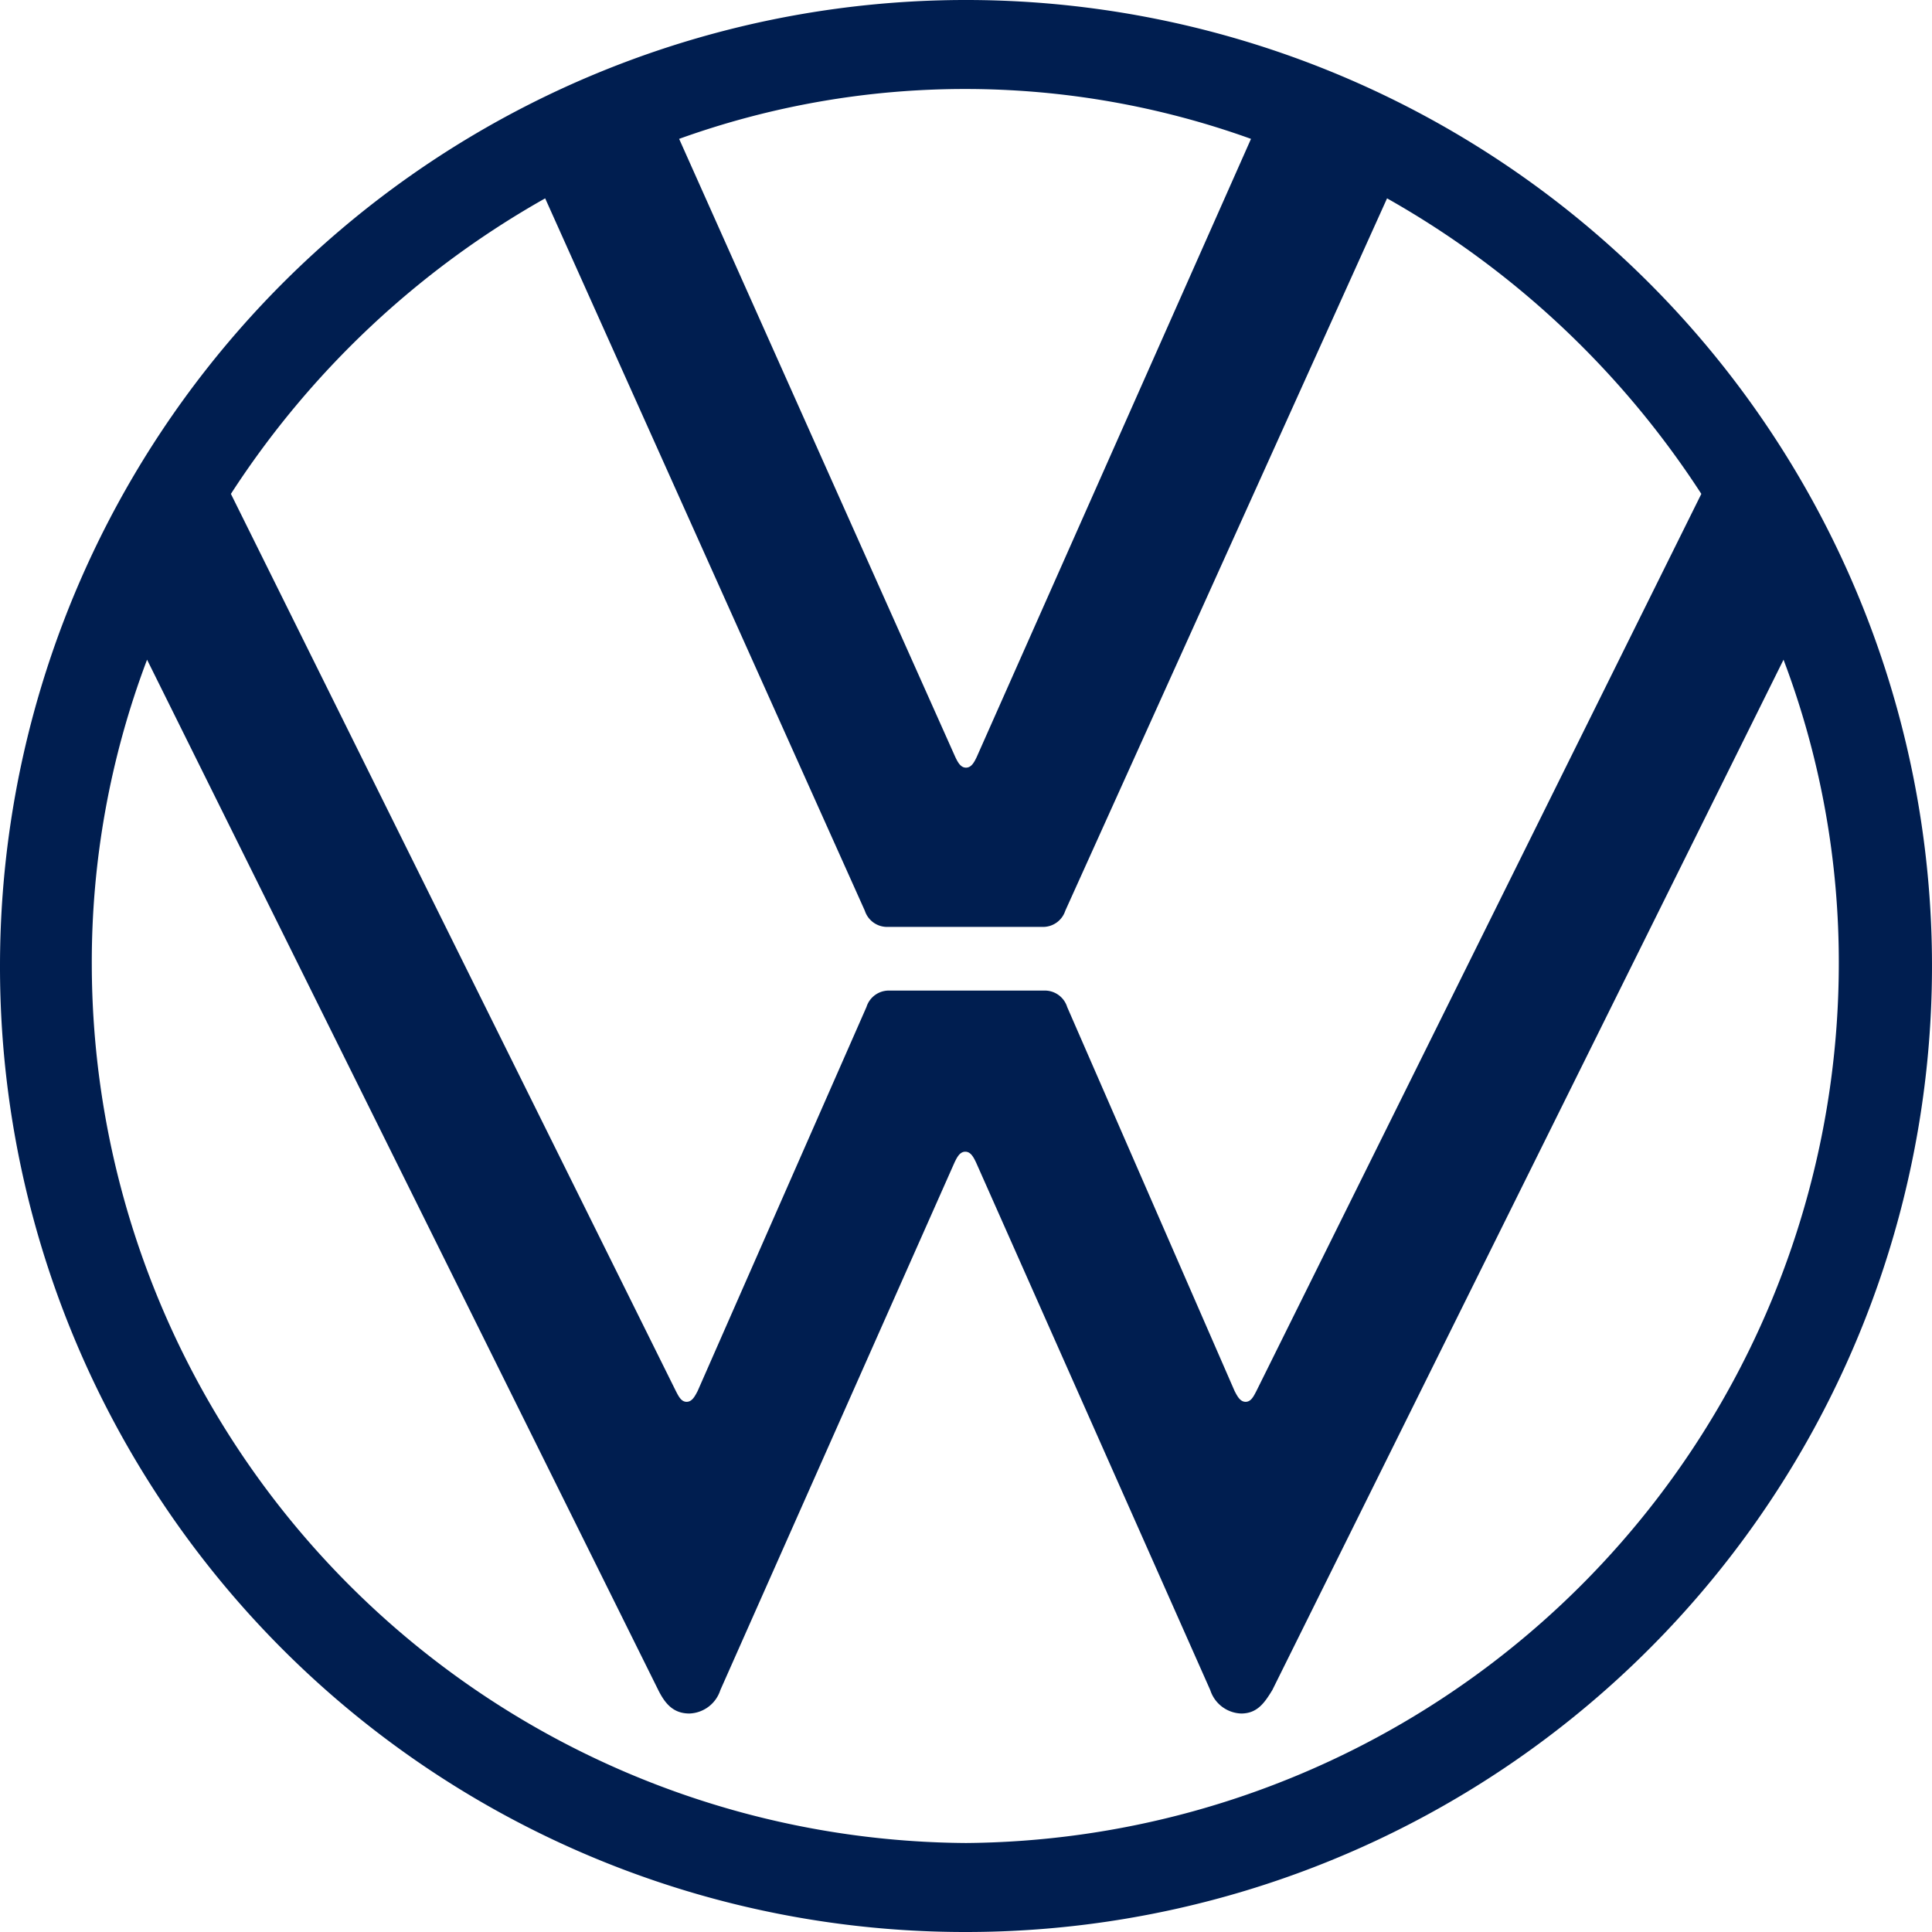 <svg xmlns="http://www.w3.org/2000/svg" viewBox="0 0 82.5 82.5"><defs><style>.cls-1{fill:#001e50;}</style></defs><g id="レイヤー_2" data-name="レイヤー 2"><g id="レイヤー_1-2" data-name="レイヤー 1"><path id="logo_vw" class="cls-1" d="M41.25,78.7A37.57,37.57,0,0,1,3.92,41.25,36.48,36.48,0,0,1,6.28,28.17l21.83,44c.29.58.64,1,1.33,1a1.44,1.44,0,0,0,1.32-1l10-22.53c.11-.23.23-.46.46-.46s.35.23.46.46l10,22.53a1.44,1.44,0,0,0,1.32,1c.69,0,1-.46,1.33-1l21.83-44a36.48,36.48,0,0,1,2.36,13.08A37.57,37.57,0,0,1,41.25,78.7Zm0-45.92c-.23,0-.35-.23-.46-.46L29,5.93a36.06,36.06,0,0,1,24.42,0L41.71,32.32C41.6,32.55,41.48,32.78,41.25,32.78ZM29.32,59.86c-.23,0-.34-.23-.46-.46l-19-38.31A38.5,38.5,0,0,1,23.28,8.47L36.93,38.89a1,1,0,0,0,1,.69h6.56a1,1,0,0,0,1-.69L59.23,8.47A38.56,38.56,0,0,1,72.65,21.09l-19,38.31c-.12.23-.23.46-.46.46s-.35-.23-.47-.46L45.57,43a1,1,0,0,0-1-.7H38a1,1,0,0,0-1,.7L29.79,59.4C29.67,59.63,29.55,59.86,29.32,59.86ZM41.25,82.5A41.25,41.25,0,1,0,0,41.25,41.21,41.21,0,0,0,41.25,82.5Z"/></g></g></svg>